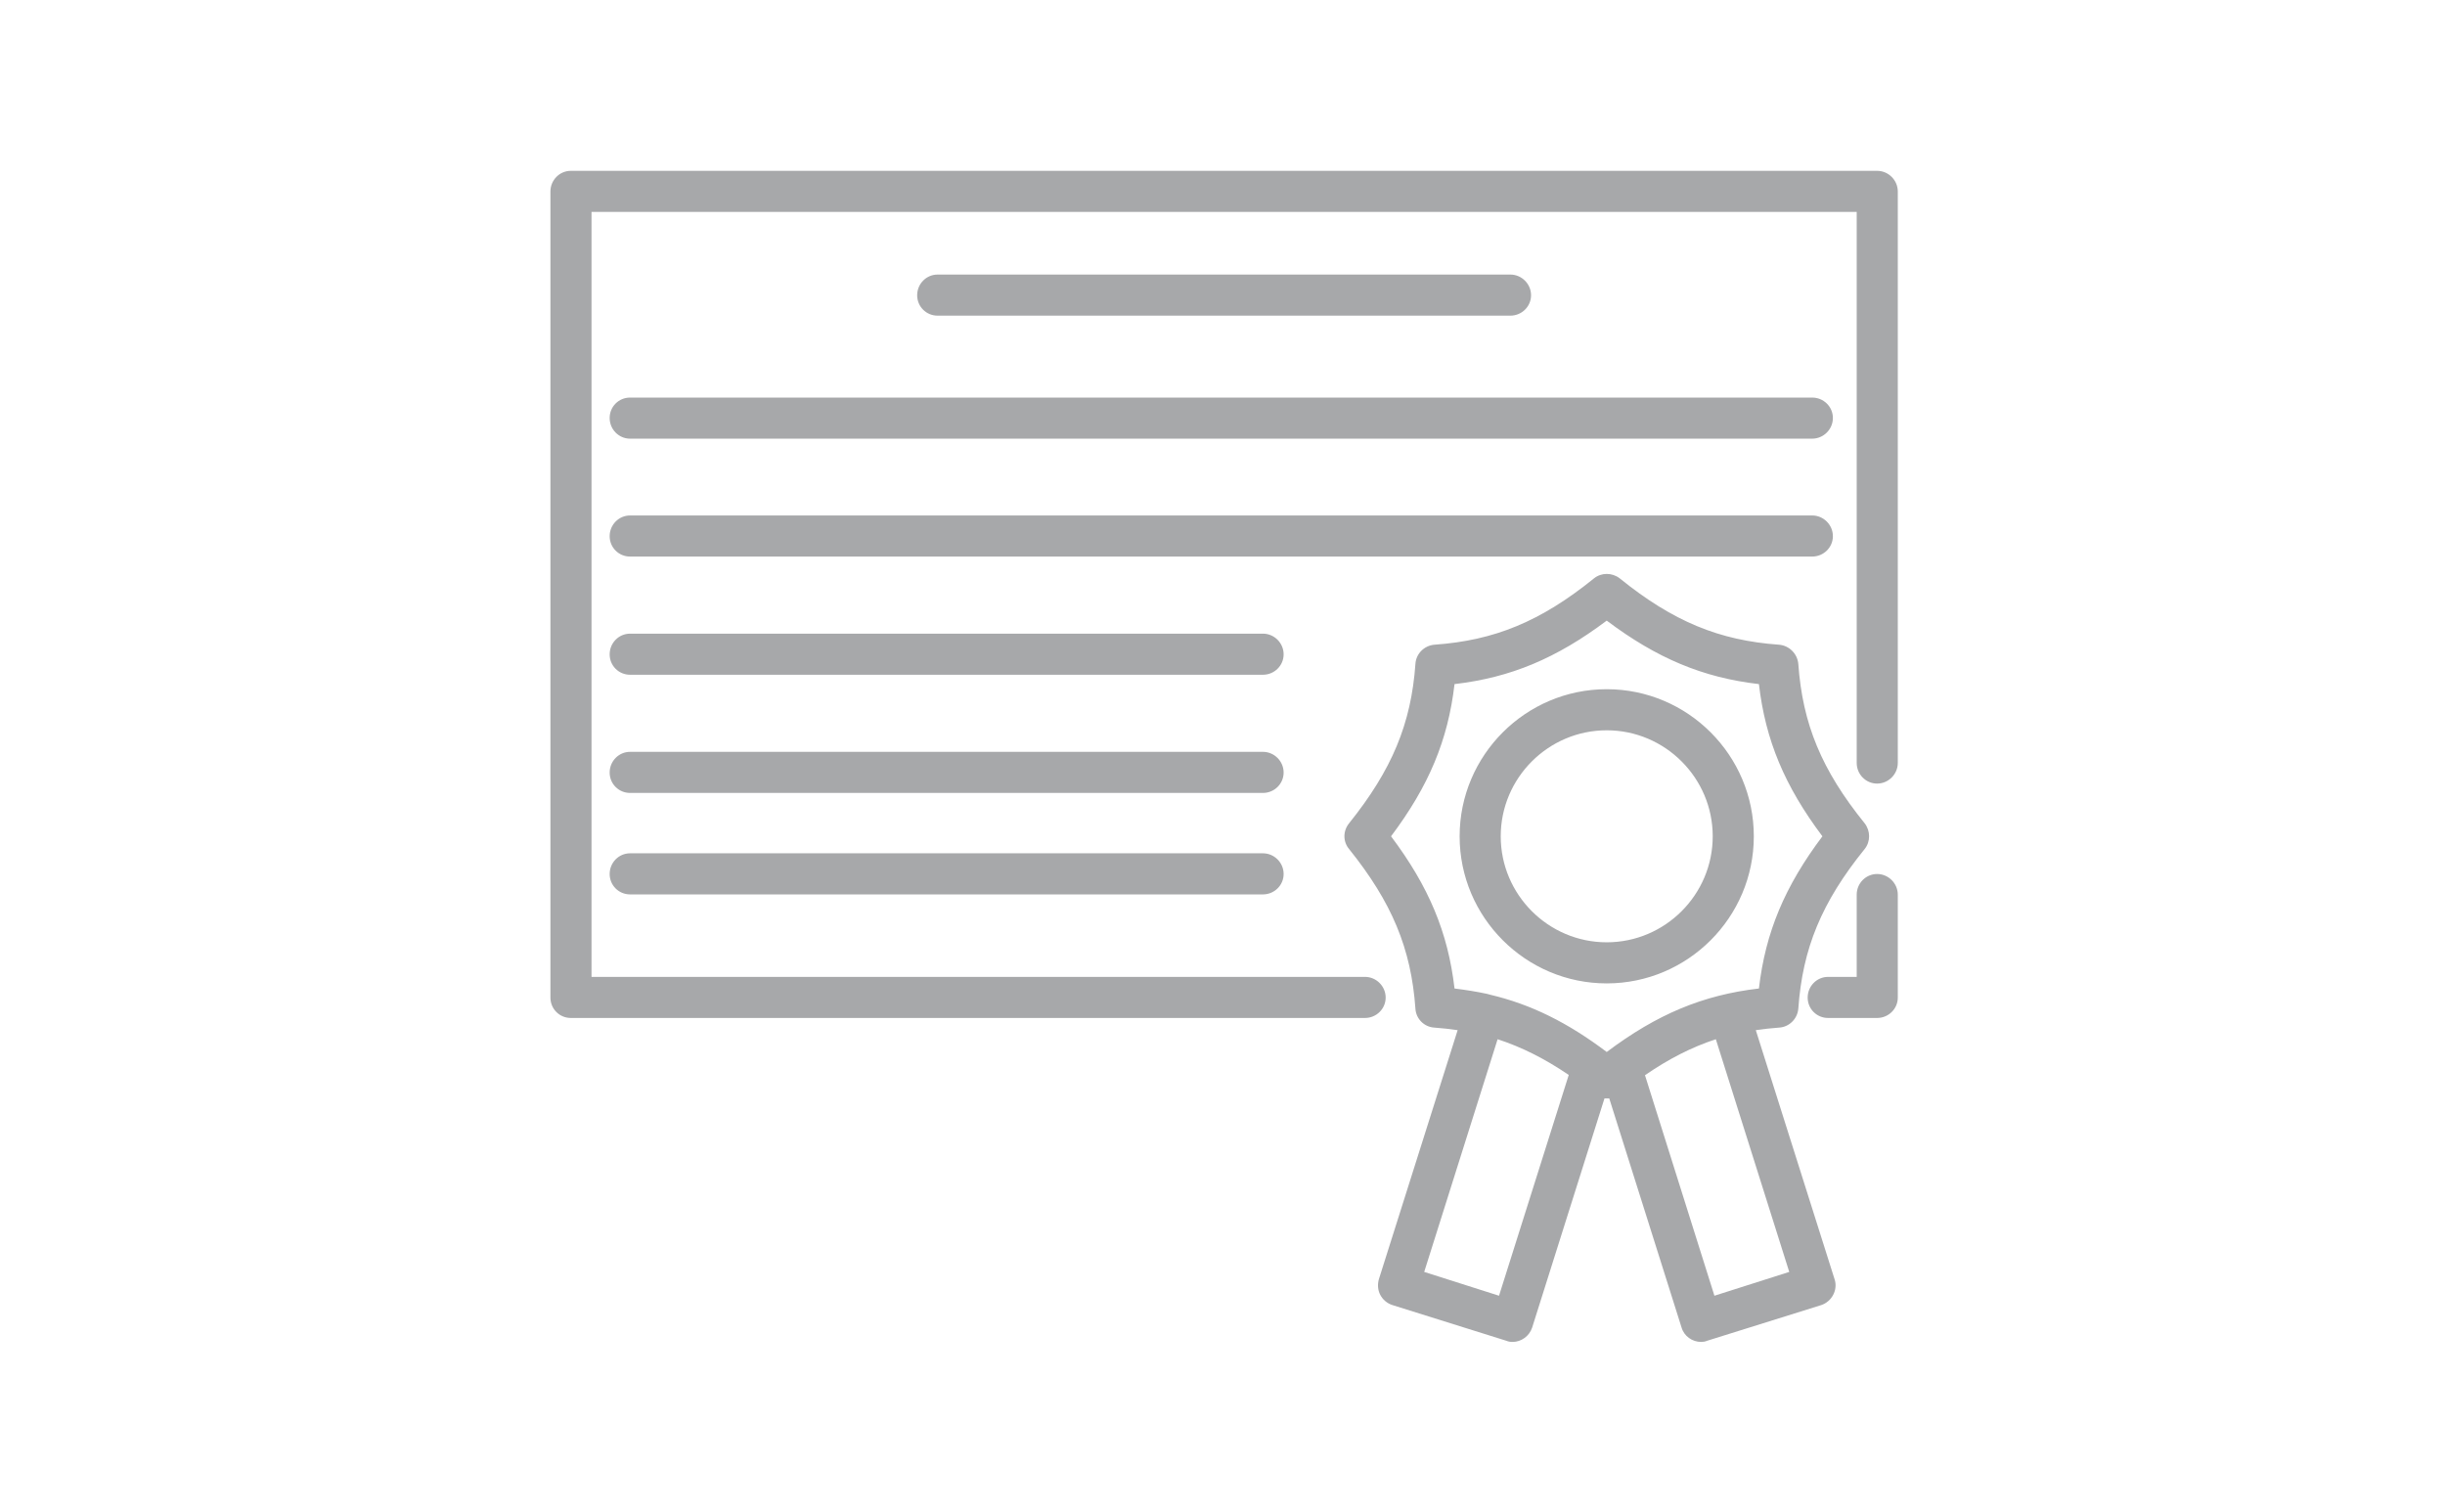 <?xml version="1.0" encoding="UTF-8" standalone="no"?>
<!DOCTYPE svg PUBLIC "-//W3C//DTD SVG 1.1//EN" "http://www.w3.org/Graphics/SVG/1.1/DTD/svg11.dtd">
<svg width="100%" height="100%" viewBox="0 0 97 60" version="1.1" xmlns="http://www.w3.org/2000/svg" xmlns:xlink="http://www.w3.org/1999/xlink" xml:space="preserve" xmlns:serif="http://www.serif.com/" style="fill-rule:evenodd;clip-rule:evenodd;stroke-linejoin:round;stroke-miterlimit:2;">
    <g transform="matrix(1,0,0,1,-819,0)">
        <g id="Artboard8" transform="matrix(1,0,0,1,-210,0)">
            <rect x="1029" y="0" width="97" height="60" style="fill:none;"/>
            <g transform="matrix(11.244,0,0,11.244,-1470.9,-254.747)">
                <path d="M227.475,26.291C227.448,26.287 227.421,26.284 227.393,26.282C227.357,26.28 227.328,26.251 227.326,26.215C227.311,26.003 227.243,25.84 227.092,25.652C227.07,25.626 227.07,25.588 227.092,25.561C227.243,25.373 227.311,25.21 227.326,24.999C227.328,24.963 227.357,24.934 227.393,24.931C227.605,24.916 227.768,24.849 227.956,24.697C227.982,24.676 228.02,24.676 228.047,24.697C228.235,24.849 228.398,24.916 228.609,24.931C228.645,24.934 228.674,24.963 228.677,24.999C228.692,25.21 228.759,25.373 228.911,25.561C228.932,25.588 228.932,25.626 228.911,25.652C228.759,25.84 228.692,26.003 228.677,26.215C228.674,26.251 228.645,26.28 228.609,26.282C228.581,26.284 228.554,26.287 228.527,26.291L228.805,27.17C228.811,27.188 228.809,27.208 228.8,27.225C228.791,27.242 228.776,27.255 228.758,27.261L228.355,27.387C228.348,27.39 228.341,27.391 228.334,27.391C228.303,27.391 228.274,27.371 228.265,27.34L228.01,26.532C228.007,26.532 228.004,26.532 228.001,26.532C227.998,26.532 227.996,26.532 227.993,26.532L227.738,27.34C227.728,27.371 227.699,27.391 227.669,27.391C227.661,27.391 227.654,27.39 227.647,27.387L227.245,27.261C227.226,27.255 227.211,27.242 227.202,27.225C227.193,27.208 227.192,27.188 227.197,27.17L227.475,26.291ZM228.386,26.323C228.301,26.351 228.22,26.392 228.136,26.45L228.381,27.228L228.645,27.144L228.386,26.323ZM227.867,26.449C227.783,26.392 227.702,26.351 227.616,26.323L227.357,27.144L227.621,27.228L227.867,26.449ZM227.59,26.166C227.734,26.2 227.863,26.264 228.001,26.368C228.178,26.235 228.34,26.167 228.538,26.144C228.561,25.946 228.629,25.784 228.762,25.607C228.629,25.43 228.561,25.268 228.538,25.07C228.34,25.047 228.178,24.979 228.001,24.846C227.824,24.979 227.662,25.047 227.464,25.07C227.441,25.268 227.373,25.43 227.24,25.607C227.373,25.784 227.441,25.946 227.464,26.144C227.504,26.149 227.542,26.155 227.579,26.163C227.583,26.164 227.586,26.165 227.59,26.166ZM228.001,26.126C227.715,26.126 227.482,25.893 227.482,25.607C227.482,25.321 227.715,25.088 228.001,25.088C228.287,25.088 228.52,25.321 228.52,25.607C228.52,25.893 228.287,26.126 228.001,26.126ZM228.001,25.233C227.795,25.233 227.627,25.401 227.627,25.607C227.627,25.813 227.795,25.981 228.001,25.981C228.207,25.981 228.375,25.813 228.375,25.607C228.375,25.401 228.207,25.233 228.001,25.233ZM228.955,26.248L228.782,26.248C228.742,26.248 228.71,26.216 228.71,26.176C228.71,26.136 228.742,26.103 228.782,26.103L228.883,26.103L228.883,25.813C228.883,25.773 228.915,25.74 228.955,25.74C228.995,25.74 229.028,25.773 229.028,25.813L229.028,26.176C229.028,26.216 228.995,26.248 228.955,26.248ZM227.148,26.248L224.346,26.248C224.306,26.248 224.274,26.216 224.274,26.176L224.274,23.332C224.274,23.292 224.306,23.259 224.346,23.259L228.955,23.259C228.995,23.259 229.028,23.292 229.028,23.332L229.028,25.348C229.028,25.388 228.995,25.421 228.955,25.421C228.915,25.421 228.883,25.388 228.883,25.348L228.883,23.404L224.419,23.404L224.419,26.103L227.148,26.103C227.188,26.103 227.221,26.136 227.221,26.176C227.221,26.216 227.188,26.248 227.148,26.248ZM228.726,24.204L224.555,24.204C224.515,24.204 224.483,24.171 224.483,24.131C224.483,24.091 224.515,24.059 224.555,24.059L228.726,24.059C228.766,24.059 228.799,24.091 228.799,24.131C228.799,24.171 228.766,24.204 228.726,24.204ZM228.726,24.62L224.555,24.62C224.515,24.62 224.483,24.588 224.483,24.548C224.483,24.508 224.515,24.475 224.555,24.475L228.726,24.475C228.766,24.475 228.799,24.508 228.799,24.548C228.799,24.588 228.766,24.62 228.726,24.62ZM226.788,25.037L224.555,25.037C224.515,25.037 224.483,25.005 224.483,24.965C224.483,24.925 224.515,24.892 224.555,24.892L226.788,24.892C226.828,24.892 226.861,24.925 226.861,24.965C226.861,25.005 226.828,25.037 226.788,25.037ZM226.788,25.454L224.555,25.454C224.515,25.454 224.483,25.422 224.483,25.382C224.483,25.342 224.515,25.309 224.555,25.309L226.788,25.309C226.828,25.309 226.861,25.342 226.861,25.382C226.861,25.422 226.828,25.454 226.788,25.454ZM226.788,25.812L224.555,25.812C224.515,25.812 224.483,25.78 224.483,25.74C224.483,25.7 224.515,25.667 224.555,25.667L226.788,25.667C226.828,25.667 226.861,25.7 226.861,25.74C226.861,25.78 226.828,25.812 226.788,25.812ZM227.661,23.77L225.64,23.77C225.6,23.77 225.568,23.738 225.568,23.698C225.568,23.658 225.6,23.625 225.64,23.625L227.661,23.625C227.701,23.625 227.734,23.658 227.734,23.698C227.734,23.738 227.701,23.77 227.661,23.77Z" style="fill:rgb(167,168,170);"/>
            </g>
        </g>
    </g>
</svg>
